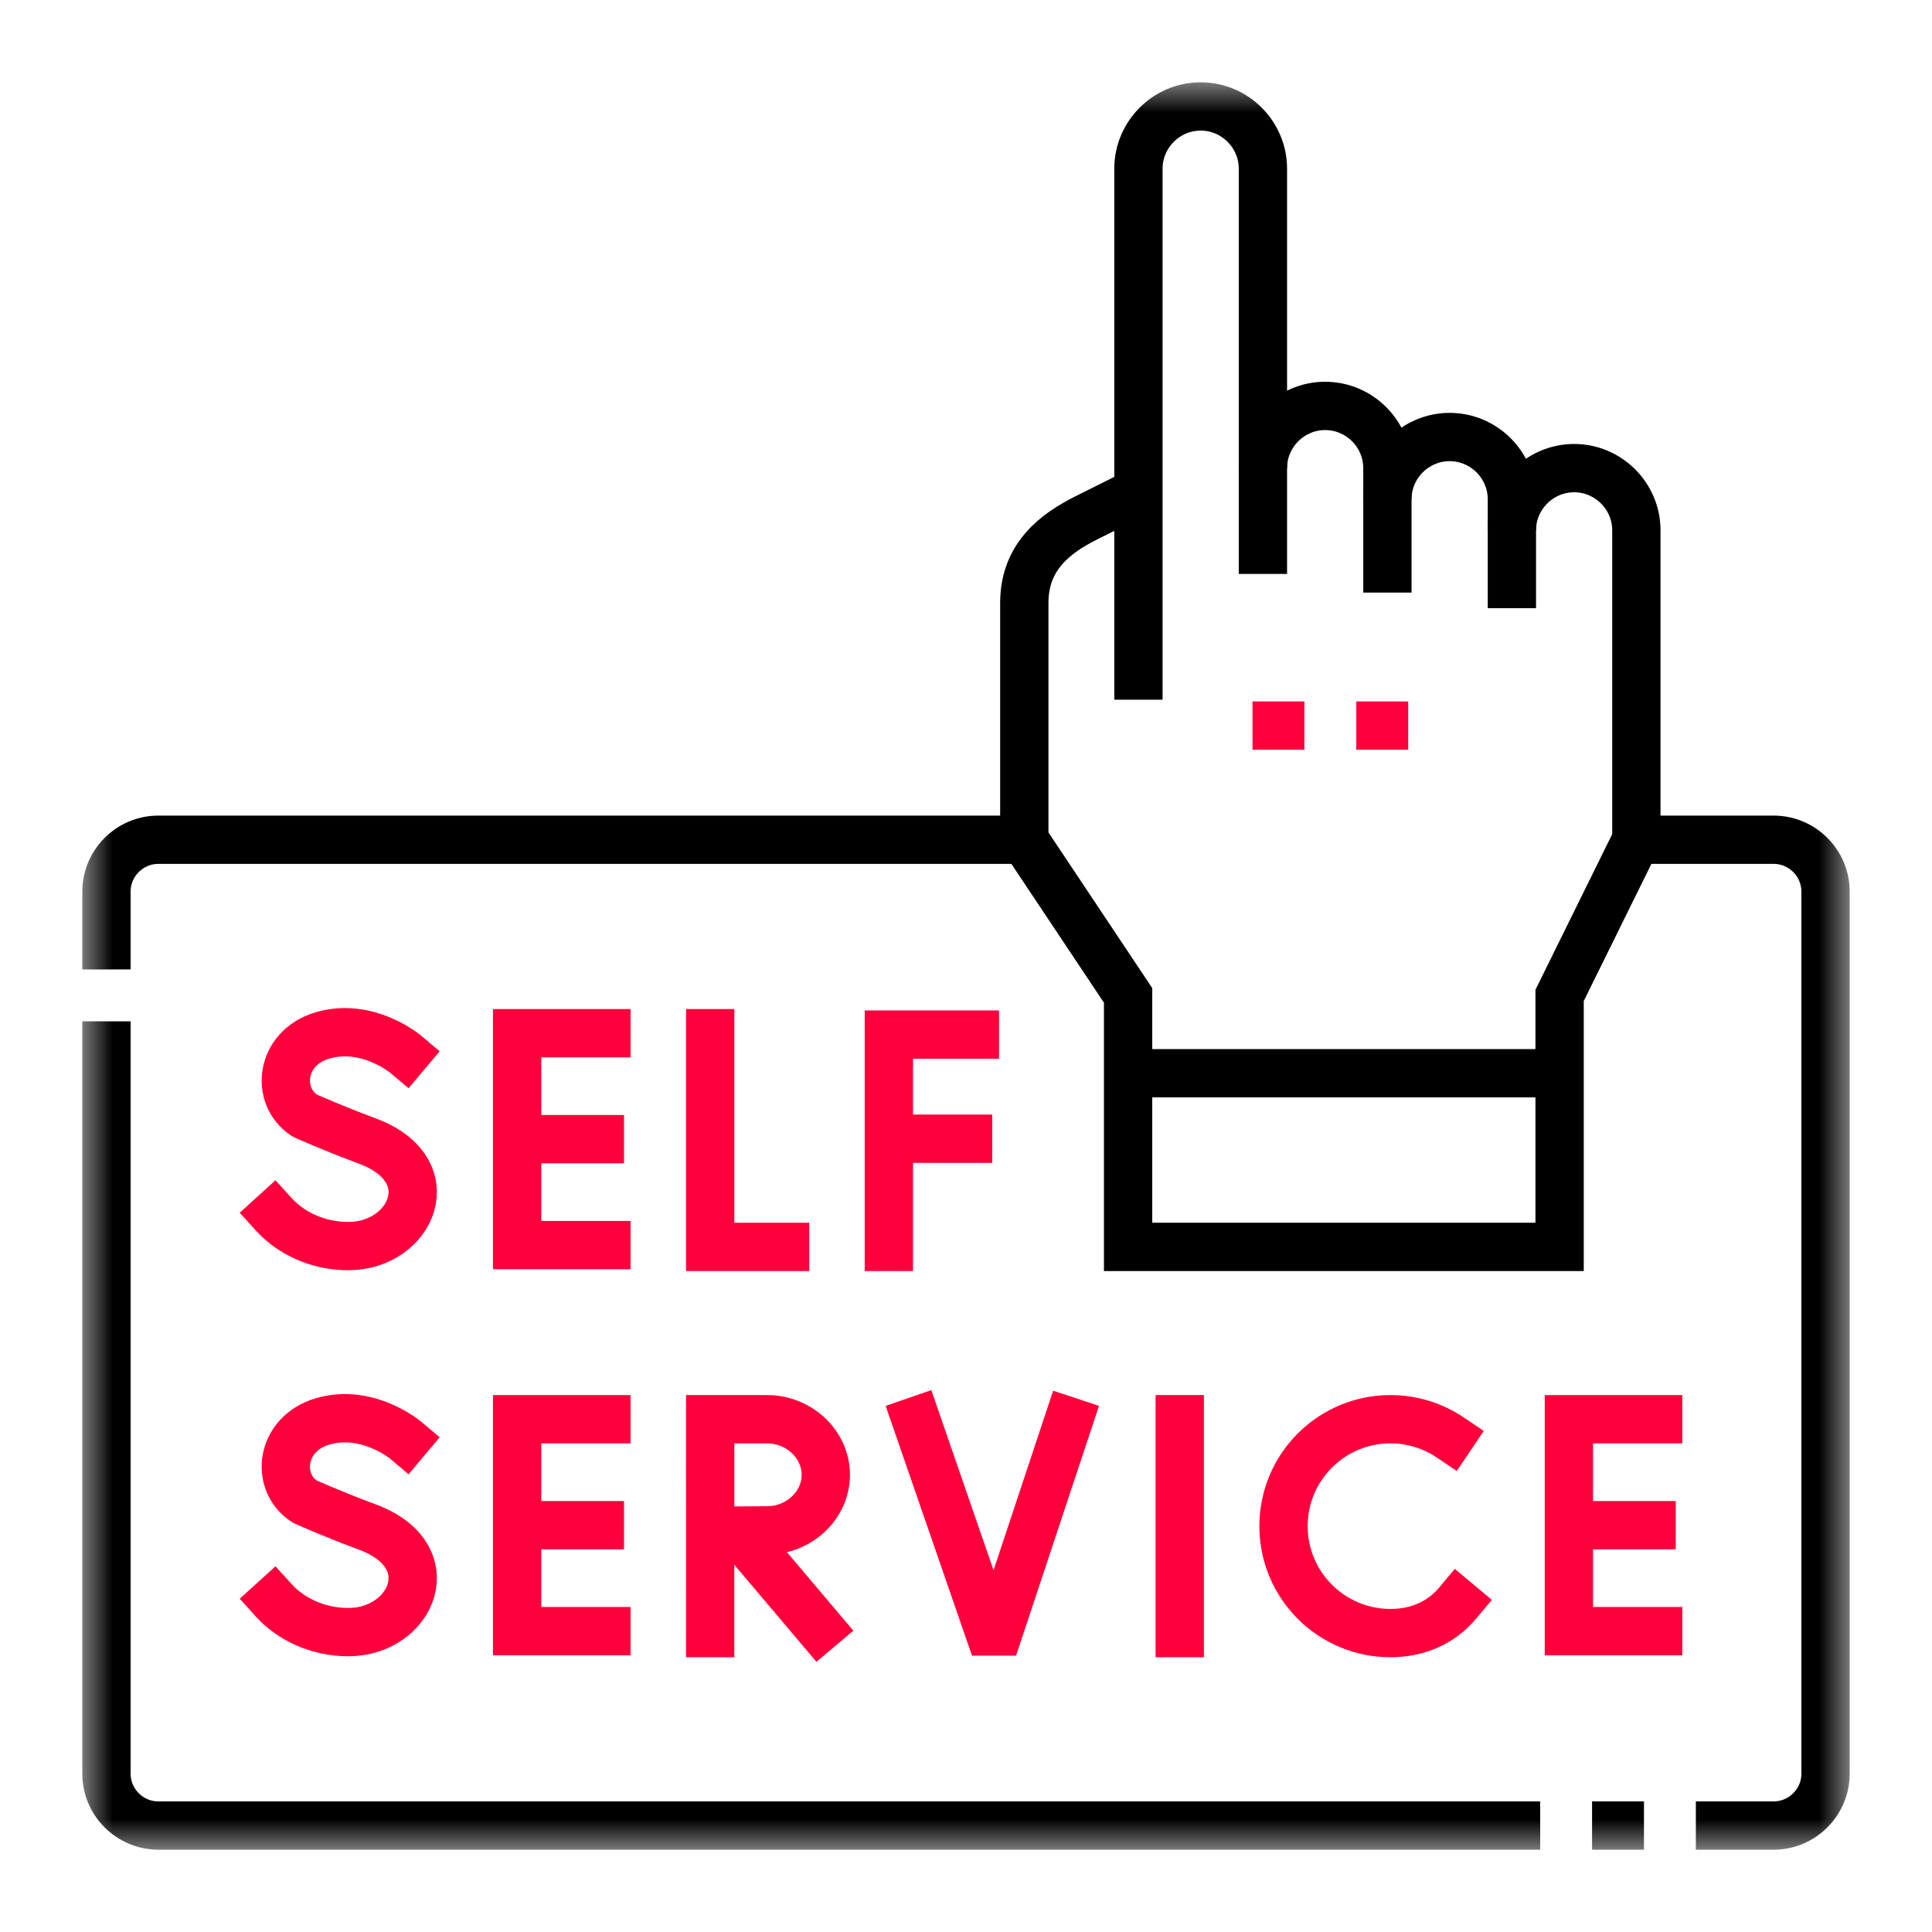 <svg width="60" height="60" viewBox="0 0 60 60" fill="none" xmlns="http://www.w3.org/2000/svg">
<g clip-path="url(#clip0_80_2999)">
<path d="M22.056 32.087V38.723H24.381" stroke="#FF003C" stroke-width="1.5" stroke-miterlimit="3" stroke-linecap="square"/>
<path d="M36.638 44.075V50.717" stroke="#FF003C" stroke-width="1.5" stroke-miterlimit="10" stroke-linecap="square" stroke-linejoin="round"/>
<path d="M30.276 32.13H27.604V38.723" stroke="#FF003C" stroke-width="1.5" stroke-miterlimit="10" stroke-linecap="square"/>
<path d="M27.991 35.364H30.064" stroke="#FF003C" stroke-width="1.5" stroke-miterlimit="10" stroke-linecap="square"/>
<path d="M18.833 32.087H16.06V38.668H18.833" stroke="#FF003C" stroke-width="1.5" stroke-miterlimit="10" stroke-linecap="square"/>
<path d="M18.629 35.377H16.447" stroke="#FF003C" stroke-width="1.5" stroke-miterlimit="10" stroke-linecap="square"/>
<mask id="mask0_80_2999" style="mask-type:luminance" maskUnits="userSpaceOnUse" x="2" y="2" width="56" height="56">
<path d="M2.5 2.5H57.5V57.5H2.5V2.5Z" fill="white"/>
</mask>
<g mask="url(#mask0_80_2999)">
<path d="M12.598 32.739C12.598 32.739 11.406 31.737 10.001 32.161C8.71 32.549 8.53 34.037 9.463 34.646C9.463 34.646 10.379 35.055 11.395 35.43C13.841 36.332 12.788 38.698 10.819 38.698C9.833 38.698 9.005 38.266 8.504 37.714" stroke="#FF003C" stroke-width="1.5" stroke-miterlimit="10" stroke-linecap="square" stroke-linejoin="round"/>
<path d="M28.459 44.125L30.72 50.667H31.014L33.182 44.137" stroke="#FF003C" stroke-width="1.5" stroke-miterlimit="10" stroke-linecap="square"/>
<path d="M23.255 47.966L25.444 50.553" stroke="#FF003C" stroke-width="1.5" stroke-miterlimit="10" stroke-linecap="square" stroke-linejoin="round"/>
<path d="M22.584 47.535L23.822 47.527C24.81 47.527 25.646 46.754 25.646 45.801C25.646 44.848 24.81 44.075 23.822 44.075H22.056L22.055 50.717" stroke="#FF003C" stroke-width="1.5" stroke-miterlimit="10" stroke-linecap="square"/>
<path d="M45.039 44.642C44.508 44.284 43.87 44.075 43.182 44.075C41.348 44.075 39.861 45.562 39.861 47.396C39.861 49.23 41.348 50.717 43.182 50.717C44.007 50.717 44.743 50.413 45.274 49.779" stroke="#FF003C" stroke-width="1.5" stroke-miterlimit="10" stroke-linecap="square"/>
<path d="M18.833 44.075H16.06V50.656H18.833" stroke="#FF003C" stroke-width="1.5" stroke-miterlimit="10" stroke-linecap="square"/>
<path d="M18.629 47.366H16.447" stroke="#FF003C" stroke-width="1.5" stroke-miterlimit="10" stroke-linecap="square"/>
<path d="M12.598 44.727C12.598 44.727 11.406 43.725 10.001 44.149C8.71 44.538 8.53 46.026 9.463 46.634C9.463 46.634 10.379 47.043 11.395 47.418C13.841 48.32 12.788 50.687 10.819 50.687C9.833 50.687 9.005 50.255 8.504 49.702" stroke="#FF003C" stroke-width="1.5" stroke-miterlimit="10" stroke-linecap="square" stroke-linejoin="round"/>
<path d="M51.496 44.075H48.723V50.656H51.496" stroke="#FF003C" stroke-width="1.5" stroke-miterlimit="10" stroke-linecap="square"/>
<path d="M51.291 47.366H49.109" stroke="#FF003C" stroke-width="1.5" stroke-miterlimit="10" stroke-linecap="square"/>
<path d="M3.306 30.107V27.69C3.306 26.804 4.031 26.079 4.917 26.079H31.811M47.832 56.694H4.917C4.031 56.694 3.306 55.969 3.306 55.083V31.718M51.055 56.694H49.443M50.819 26.079H55.083C55.969 26.079 56.694 26.804 56.694 27.69V55.083C56.694 55.969 55.969 56.694 55.083 56.694H52.666" stroke="black" stroke-width="1.5" stroke-miterlimit="22.926"/>
<path d="M35.355 21.729V5.239C35.355 4.176 36.225 3.306 37.288 3.306C38.351 3.306 39.221 4.176 39.221 5.239V17.824" stroke="black" stroke-width="1.5" stroke-miterlimit="22.926"/>
<path d="M46.953 18.888V15.505C46.953 14.442 46.083 13.572 45.02 13.572C43.957 13.572 43.087 14.442 43.087 15.505" stroke="black" stroke-width="1.5" stroke-miterlimit="22.926"/>
<path d="M39.221 14.539C39.221 13.475 40.091 12.606 41.154 12.606C42.217 12.606 43.087 13.475 43.087 14.539V18.404" stroke="black" stroke-width="1.5" stroke-miterlimit="22.926"/>
<path d="M46.953 16.471C46.953 15.408 47.823 14.538 48.886 14.538C49.949 14.538 50.819 15.408 50.819 16.471V26.079L48.435 30.913V38.723H35.034V30.913L31.811 26.079V18.721C31.811 17.271 32.793 16.555 33.744 16.079L35.355 15.274M35.034 33.33H48.435" stroke="black" stroke-width="1.5" stroke-miterlimit="22.926"/>
<path d="M38.898 22.534H40.509M42.121 22.534H43.732" stroke="#FF003C" stroke-width="1.5" stroke-miterlimit="2.613"/>
</g>
</g>
<defs>
<clipPath id="clip0_80_2999">
<rect width="55" height="55" fill="white" transform="translate(2.5 2.5)"/>
</clipPath>
</defs>
</svg>
